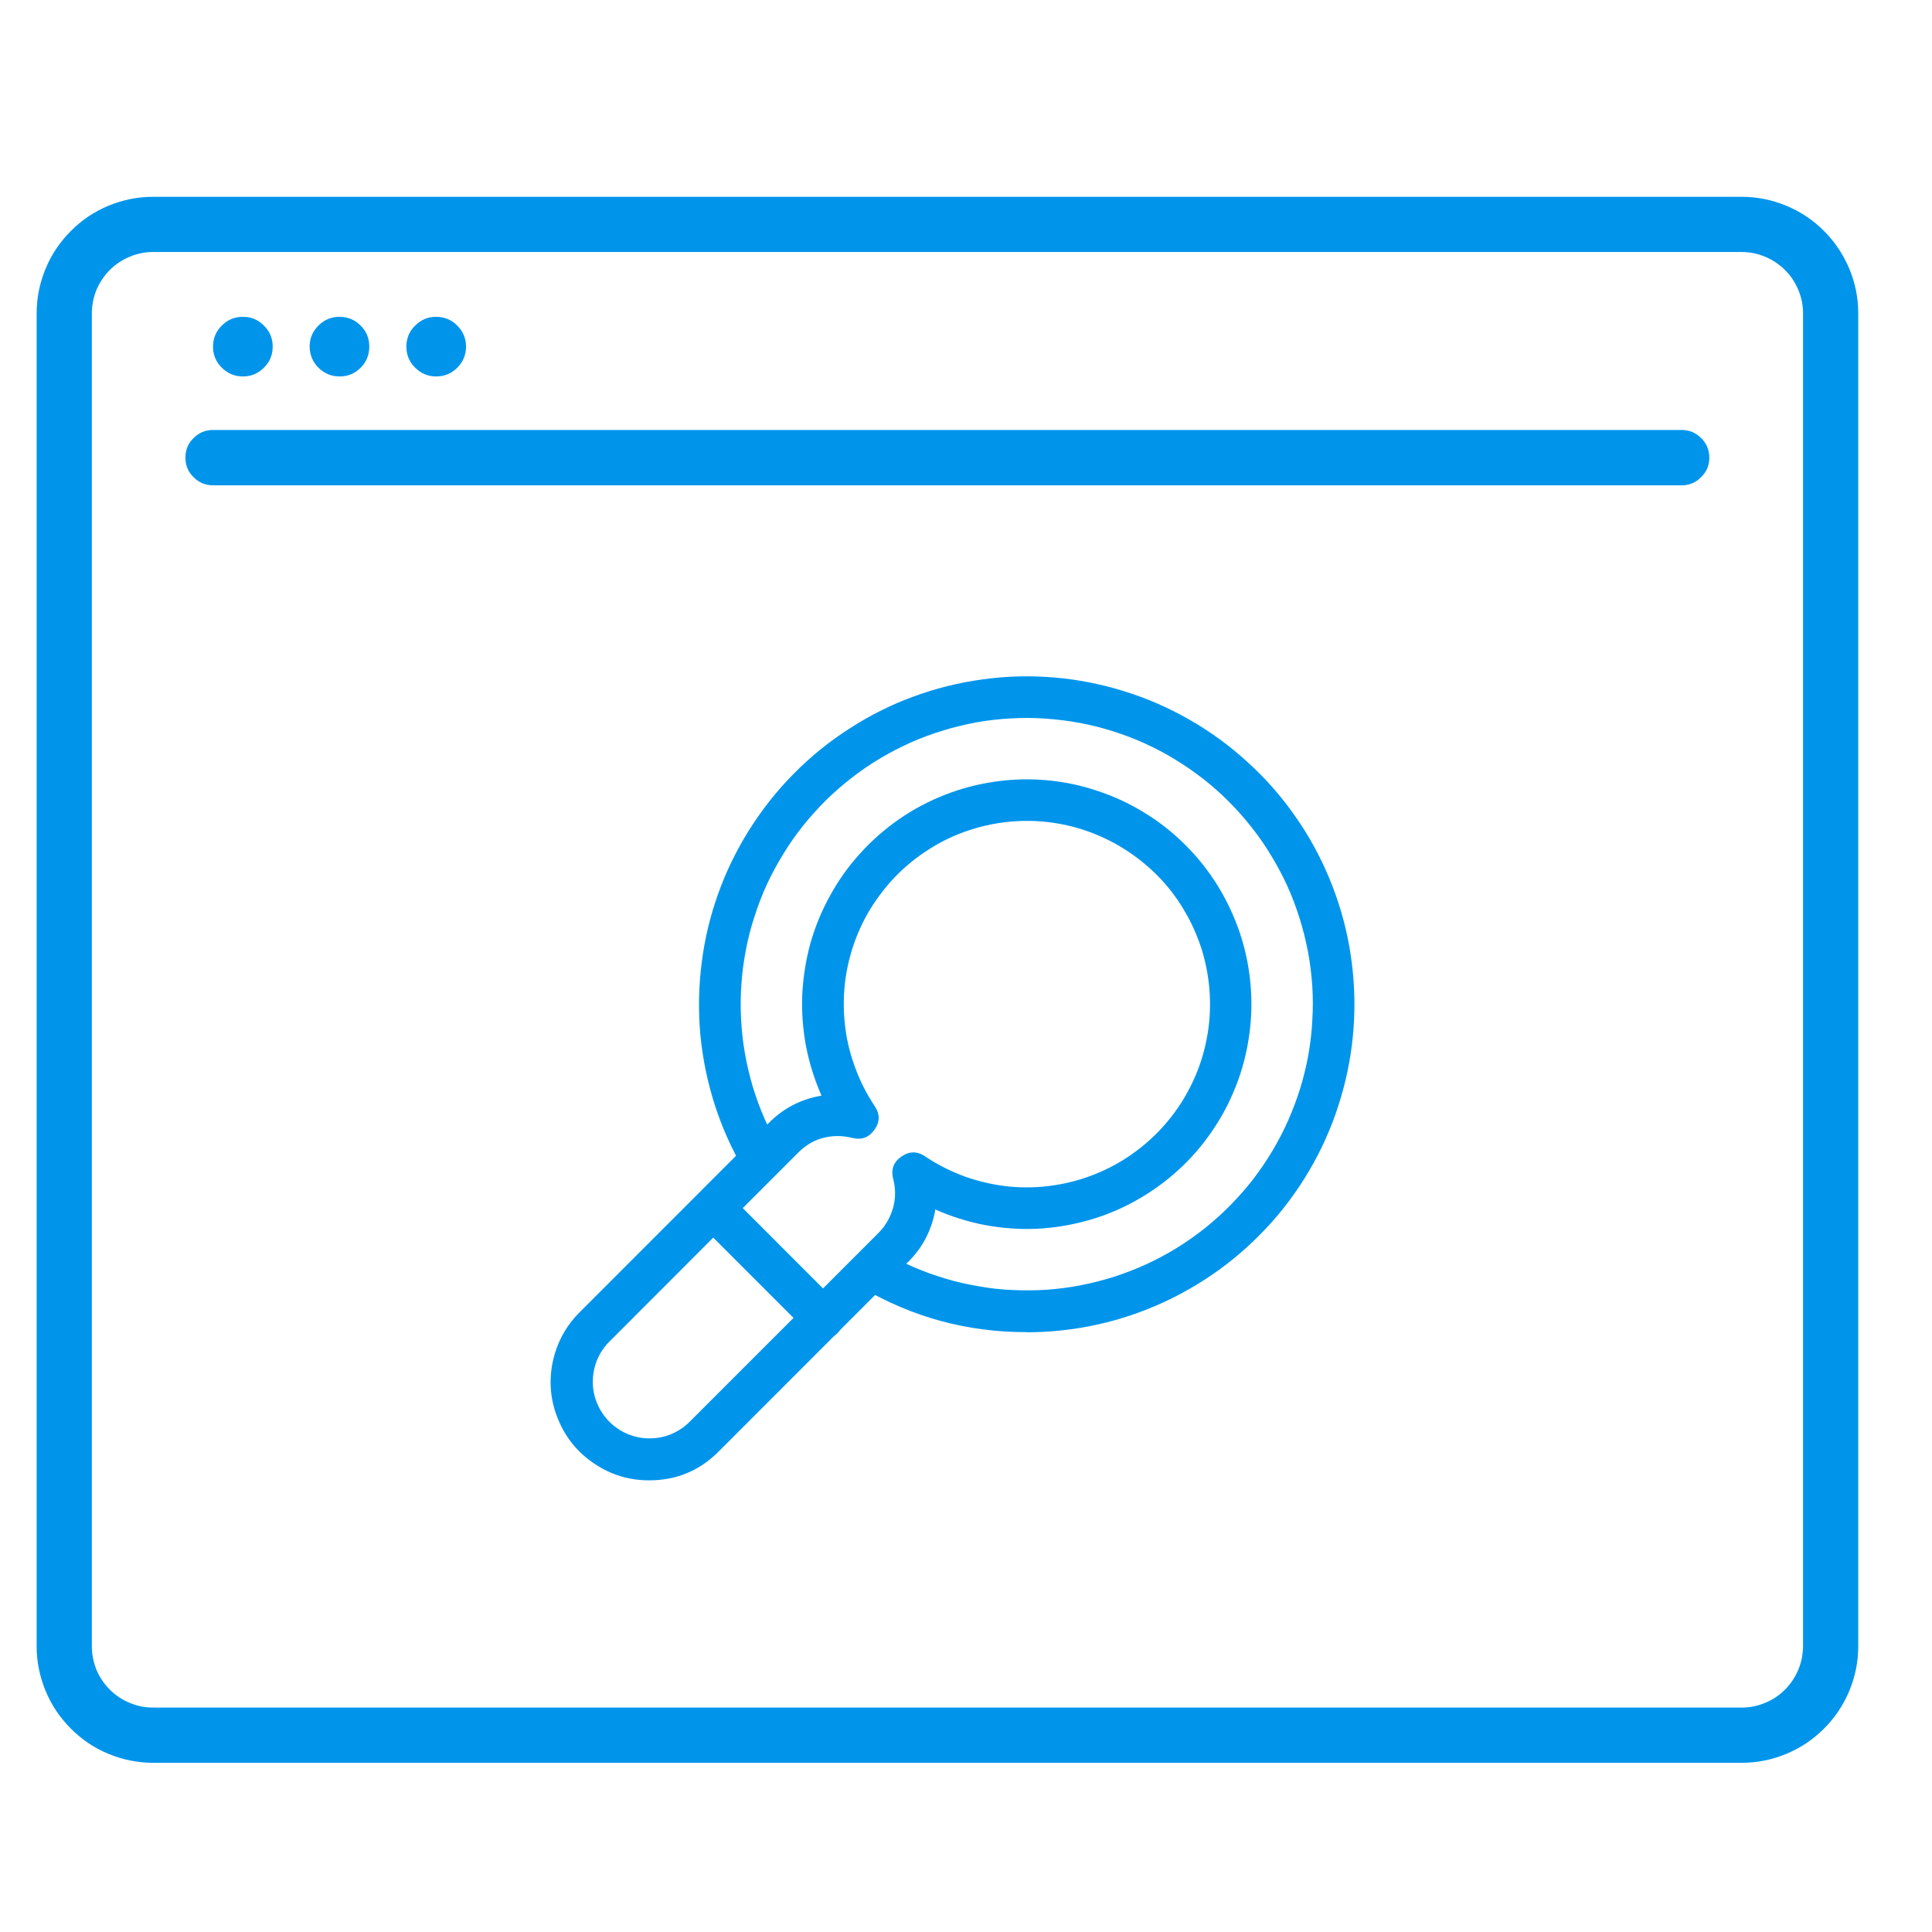 <svg xmlns="http://www.w3.org/2000/svg" xmlns:xlink="http://www.w3.org/1999/xlink" width="52.5" viewBox="0 0 52.5 52.5" height="52.5" preserveAspectRatio="xMidYMid meet"><defs><clipPath id="clip-0"><path d="M 0.992 5.25 L 50.492 5.25 L 50.492 48 L 0.992 48 Z M 0.992 5.25 " clip-rule="nonzero"></path></clipPath></defs><g clip-path="url(#clip-0)"><path fill="rgb(0%, 58.429%, 92.159%)" d="M 47.328 5.348 L 4.16 5.348 C 3.742 5.348 3.336 5.43 2.949 5.59 C 2.562 5.75 2.219 5.98 1.926 6.277 C 1.629 6.574 1.398 6.914 1.238 7.305 C 1.078 7.691 0.996 8.094 0.996 8.516 L 0.996 44.734 C 0.996 45.156 1.078 45.559 1.238 45.945 C 1.398 46.336 1.629 46.676 1.926 46.973 C 2.219 47.27 2.562 47.5 2.949 47.66 C 3.336 47.82 3.742 47.902 4.16 47.902 L 47.328 47.902 C 47.75 47.902 48.152 47.82 48.539 47.66 C 48.926 47.5 49.27 47.27 49.566 46.973 C 49.863 46.676 50.09 46.336 50.254 45.945 C 50.414 45.559 50.496 45.156 50.496 44.734 L 50.496 8.516 C 50.496 8.094 50.414 7.691 50.254 7.305 C 50.09 6.918 49.863 6.574 49.566 6.277 C 49.27 5.98 48.926 5.75 48.539 5.59 C 48.152 5.43 47.75 5.348 47.328 5.348 Z M 48.996 44.734 C 48.992 44.957 48.953 45.168 48.867 45.371 C 48.781 45.578 48.66 45.758 48.504 45.914 C 48.352 46.07 48.168 46.191 47.965 46.273 C 47.762 46.359 47.551 46.402 47.328 46.402 L 4.16 46.402 C 3.941 46.402 3.727 46.359 3.523 46.273 C 3.32 46.191 3.141 46.07 2.984 45.914 C 2.828 45.758 2.707 45.578 2.621 45.375 C 2.539 45.168 2.496 44.957 2.496 44.734 L 2.496 8.516 C 2.496 8.293 2.539 8.082 2.621 7.879 C 2.707 7.676 2.828 7.492 2.984 7.336 C 3.141 7.18 3.32 7.062 3.523 6.977 C 3.727 6.891 3.941 6.848 4.16 6.848 L 47.328 6.848 C 47.551 6.848 47.762 6.891 47.965 6.977 C 48.168 7.062 48.352 7.184 48.508 7.34 C 48.664 7.492 48.781 7.676 48.867 7.879 C 48.953 8.082 48.996 8.293 48.996 8.516 Z M 48.996 44.734 " fill-opacity="1" fill-rule="nonzero"></path></g><path fill="rgb(0%, 58.429%, 92.159%)" d="M 5.789 13.188 L 45.699 13.188 C 45.906 13.188 46.082 13.113 46.227 12.965 C 46.375 12.82 46.449 12.645 46.449 12.438 C 46.449 12.227 46.375 12.051 46.227 11.906 C 46.082 11.758 45.906 11.684 45.699 11.684 L 5.789 11.684 C 5.582 11.684 5.402 11.758 5.258 11.906 C 5.109 12.051 5.039 12.227 5.039 12.438 C 5.039 12.645 5.109 12.82 5.258 12.965 C 5.402 13.113 5.582 13.188 5.789 13.188 Z M 5.789 13.188 " fill-opacity="1" fill-rule="nonzero"></path><path fill="rgb(0%, 58.429%, 92.159%)" d="M 6.602 10.23 C 6.824 10.23 7.016 10.148 7.172 9.992 C 7.332 9.832 7.41 9.645 7.41 9.418 C 7.41 9.195 7.332 9.004 7.172 8.848 C 7.016 8.688 6.824 8.609 6.602 8.609 C 6.375 8.609 6.184 8.688 6.027 8.848 C 5.867 9.004 5.789 9.195 5.789 9.418 C 5.789 9.645 5.867 9.832 6.027 9.992 C 6.184 10.148 6.375 10.23 6.602 10.23 Z M 6.602 10.23 " fill-opacity="1" fill-rule="nonzero"></path><path fill="rgb(0%, 58.429%, 92.159%)" d="M 9.227 10.23 C 9.449 10.23 9.641 10.152 9.801 9.992 C 9.957 9.836 10.035 9.645 10.035 9.418 C 10.035 9.195 9.957 9.004 9.801 8.848 C 9.641 8.688 9.449 8.609 9.227 8.609 C 9.004 8.609 8.812 8.688 8.652 8.848 C 8.496 9.004 8.414 9.195 8.414 9.418 C 8.418 9.645 8.496 9.832 8.652 9.992 C 8.812 10.148 9.004 10.23 9.227 10.23 Z M 9.227 10.23 " fill-opacity="1" fill-rule="nonzero"></path><path fill="rgb(0%, 58.429%, 92.159%)" d="M 11.852 10.23 C 12.074 10.23 12.266 10.152 12.426 9.992 C 12.582 9.836 12.664 9.645 12.664 9.418 C 12.664 9.195 12.582 9.004 12.426 8.848 C 12.266 8.688 12.074 8.609 11.852 8.609 C 11.629 8.609 11.438 8.688 11.281 8.848 C 11.121 9.004 11.043 9.195 11.043 9.418 C 11.043 9.645 11.121 9.832 11.281 9.992 C 11.438 10.148 11.629 10.23 11.852 10.23 Z M 11.852 10.23 " fill-opacity="1" fill-rule="nonzero"></path><path fill="rgb(0%, 58.429%, 92.159%)" d="M 22.359 36.379 C 22.203 36.379 22.07 36.324 21.961 36.211 L 18.98 33.23 C 18.875 33.117 18.82 32.984 18.824 32.832 C 18.824 32.68 18.883 32.547 18.988 32.438 C 19.098 32.328 19.23 32.273 19.383 32.273 C 19.535 32.27 19.668 32.32 19.781 32.426 L 22.762 35.41 C 22.941 35.59 22.98 35.797 22.883 36.027 C 22.789 36.262 22.613 36.379 22.359 36.379 Z M 22.359 36.379 " fill-opacity="1" fill-rule="nonzero"></path><path fill="rgb(0%, 58.429%, 92.159%)" d="M 27.895 36.199 C 26.285 36.203 24.785 35.793 23.398 34.977 C 23.27 34.895 23.184 34.781 23.148 34.633 C 23.113 34.484 23.133 34.344 23.211 34.211 C 23.289 34.078 23.402 33.992 23.547 33.949 C 23.695 33.91 23.836 33.926 23.973 34 C 24.242 34.156 24.52 34.297 24.805 34.422 C 25.09 34.547 25.383 34.652 25.684 34.742 C 25.98 34.832 26.285 34.902 26.594 34.953 C 26.898 35.008 27.211 35.043 27.52 35.055 C 27.832 35.07 28.145 35.066 28.457 35.047 C 28.766 35.023 29.074 34.984 29.383 34.922 C 29.688 34.863 29.988 34.785 30.285 34.691 C 30.582 34.594 30.875 34.48 31.156 34.352 C 31.441 34.219 31.715 34.074 31.98 33.91 C 32.246 33.746 32.5 33.566 32.746 33.371 C 32.988 33.176 33.219 32.969 33.438 32.746 C 33.656 32.523 33.863 32.289 34.055 32.043 C 34.242 31.793 34.418 31.539 34.578 31.27 C 34.738 31 34.883 30.723 35.008 30.438 C 35.133 30.152 35.242 29.863 35.336 29.562 C 35.426 29.266 35.5 28.961 35.555 28.656 C 35.609 28.348 35.645 28.039 35.66 27.727 C 35.68 27.414 35.68 27.102 35.66 26.793 C 35.637 26.48 35.602 26.172 35.543 25.863 C 35.484 25.559 35.41 25.254 35.316 24.957 C 35.223 24.66 35.113 24.367 34.984 24.082 C 34.855 23.801 34.711 23.523 34.547 23.258 C 34.387 22.988 34.211 22.734 34.016 22.488 C 33.824 22.242 33.617 22.008 33.398 21.789 C 33.176 21.566 32.945 21.359 32.699 21.168 C 32.453 20.977 32.195 20.797 31.93 20.637 C 31.664 20.473 31.387 20.328 31.102 20.199 C 30.82 20.07 30.527 19.961 30.23 19.867 C 29.934 19.773 29.629 19.699 29.324 19.641 C 29.016 19.586 28.707 19.547 28.398 19.527 C 28.086 19.504 27.773 19.504 27.461 19.523 C 27.152 19.539 26.84 19.574 26.535 19.629 C 26.227 19.688 25.926 19.758 25.625 19.852 C 25.328 19.941 25.035 20.051 24.75 20.176 C 24.465 20.305 24.191 20.445 23.922 20.605 C 23.652 20.766 23.395 20.941 23.148 21.133 C 22.902 21.324 22.668 21.527 22.445 21.746 C 22.223 21.965 22.016 22.199 21.82 22.441 C 21.625 22.688 21.445 22.941 21.285 23.207 C 21.121 23.473 20.973 23.746 20.84 24.031 C 20.711 24.312 20.598 24.605 20.504 24.902 C 20.406 25.199 20.328 25.5 20.27 25.805 C 20.211 26.113 20.168 26.422 20.148 26.734 C 20.125 27.043 20.121 27.355 20.137 27.668 C 20.152 27.98 20.184 28.289 20.238 28.598 C 20.289 28.906 20.363 29.207 20.449 29.508 C 20.539 29.805 20.645 30.098 20.77 30.387 C 20.895 30.672 21.035 30.949 21.191 31.219 C 21.266 31.352 21.281 31.492 21.238 31.641 C 21.199 31.789 21.113 31.902 20.98 31.977 C 20.848 32.055 20.711 32.074 20.562 32.039 C 20.414 32.004 20.297 31.922 20.215 31.793 C 19.887 31.23 19.621 30.641 19.422 30.02 C 19.223 29.398 19.094 28.766 19.031 28.117 C 18.973 27.469 18.984 26.82 19.066 26.176 C 19.145 25.527 19.297 24.898 19.516 24.285 C 19.734 23.672 20.02 23.09 20.367 22.539 C 20.715 21.988 21.117 21.48 21.574 21.02 C 22.035 20.555 22.535 20.148 23.086 19.797 C 23.633 19.441 24.211 19.152 24.82 18.93 C 25.434 18.703 26.062 18.547 26.707 18.461 C 27.352 18.371 28 18.355 28.648 18.41 C 29.297 18.465 29.93 18.59 30.551 18.785 C 31.176 18.977 31.766 19.238 32.332 19.562 C 32.898 19.887 33.418 20.266 33.898 20.707 C 34.383 21.145 34.809 21.629 35.184 22.164 C 35.559 22.695 35.871 23.262 36.121 23.863 C 36.371 24.465 36.555 25.086 36.668 25.727 C 36.781 26.371 36.824 27.016 36.797 27.668 C 36.77 28.316 36.672 28.957 36.504 29.586 C 36.336 30.215 36.105 30.82 35.805 31.398 C 35.504 31.977 35.145 32.516 34.727 33.016 C 34.309 33.512 33.84 33.961 33.324 34.359 C 32.809 34.754 32.254 35.09 31.664 35.367 C 31.074 35.641 30.461 35.852 29.828 35.992 C 29.191 36.133 28.547 36.203 27.895 36.203 Z M 27.895 36.199 " fill-opacity="1" fill-rule="nonzero"></path><path fill="rgb(0%, 58.429%, 92.159%)" d="M 17.641 40.227 C 17.098 40.227 16.605 40.078 16.156 39.777 C 15.703 39.477 15.375 39.074 15.168 38.574 C 14.961 38.074 14.91 37.559 15.016 37.027 C 15.125 36.5 15.367 36.043 15.75 35.66 L 20.891 30.516 C 21.289 30.113 21.766 29.867 22.324 29.773 C 22.133 29.34 21.992 28.891 21.902 28.426 C 21.816 27.961 21.781 27.492 21.801 27.02 C 21.824 26.551 21.898 26.086 22.023 25.629 C 22.152 25.176 22.332 24.738 22.562 24.328 C 22.789 23.914 23.062 23.531 23.383 23.18 C 23.699 22.832 24.055 22.52 24.441 22.254 C 24.832 21.984 25.246 21.766 25.688 21.594 C 26.129 21.422 26.582 21.305 27.051 21.238 C 27.52 21.172 27.988 21.16 28.457 21.203 C 28.93 21.246 29.391 21.344 29.836 21.496 C 30.285 21.645 30.711 21.844 31.113 22.094 C 31.516 22.34 31.883 22.633 32.219 22.969 C 32.551 23.301 32.844 23.672 33.094 24.074 C 33.34 24.477 33.539 24.902 33.691 25.348 C 33.84 25.797 33.938 26.258 33.98 26.727 C 34.023 27.199 34.012 27.668 33.945 28.137 C 33.879 28.605 33.762 29.059 33.59 29.5 C 33.418 29.941 33.199 30.359 32.93 30.746 C 32.664 31.137 32.355 31.492 32.004 31.809 C 31.656 32.125 31.273 32.398 30.859 32.629 C 30.445 32.859 30.012 33.039 29.559 33.164 C 29.102 33.293 28.637 33.367 28.164 33.391 C 27.695 33.41 27.227 33.375 26.762 33.289 C 26.297 33.199 25.848 33.059 25.418 32.867 C 25.32 33.422 25.074 33.902 24.672 34.297 L 19.531 39.441 C 19.012 39.965 18.379 40.227 17.641 40.227 Z M 22.773 30.871 C 22.352 30.871 21.992 31.02 21.695 31.316 L 16.555 36.461 C 16.41 36.605 16.301 36.773 16.223 36.961 C 16.148 37.148 16.109 37.348 16.109 37.551 C 16.109 37.754 16.148 37.949 16.227 38.137 C 16.305 38.324 16.418 38.492 16.562 38.637 C 16.703 38.777 16.871 38.891 17.059 38.969 C 17.246 39.047 17.441 39.086 17.645 39.086 C 17.852 39.086 18.047 39.051 18.234 38.973 C 18.422 38.895 18.59 38.785 18.734 38.641 L 23.875 33.5 C 24.066 33.309 24.195 33.078 24.27 32.816 C 24.34 32.555 24.34 32.293 24.27 32.031 C 24.207 31.777 24.281 31.578 24.492 31.43 C 24.707 31.281 24.922 31.277 25.137 31.422 C 25.477 31.652 25.84 31.832 26.223 31.973 C 26.609 32.109 27.004 32.199 27.414 32.242 C 27.82 32.281 28.227 32.273 28.629 32.211 C 29.035 32.152 29.43 32.043 29.805 31.887 C 30.184 31.73 30.539 31.531 30.867 31.285 C 31.195 31.043 31.492 30.762 31.75 30.445 C 32.012 30.129 32.227 29.785 32.402 29.418 C 32.578 29.047 32.707 28.66 32.785 28.258 C 32.867 27.855 32.895 27.453 32.875 27.043 C 32.855 26.633 32.785 26.234 32.668 25.84 C 32.547 25.449 32.383 25.078 32.172 24.727 C 31.965 24.375 31.715 24.055 31.426 23.766 C 31.133 23.477 30.812 23.227 30.461 23.016 C 30.113 22.805 29.738 22.641 29.348 22.52 C 28.957 22.402 28.555 22.332 28.148 22.312 C 27.738 22.293 27.332 22.324 26.934 22.402 C 26.531 22.484 26.145 22.609 25.773 22.785 C 25.406 22.961 25.062 23.18 24.746 23.438 C 24.43 23.699 24.148 23.992 23.906 24.324 C 23.66 24.652 23.461 25.004 23.305 25.383 C 23.148 25.762 23.043 26.156 22.98 26.559 C 22.922 26.965 22.914 27.371 22.953 27.777 C 22.992 28.188 23.082 28.582 23.223 28.969 C 23.359 29.355 23.543 29.719 23.77 30.059 C 23.914 30.273 23.914 30.488 23.762 30.699 C 23.613 30.91 23.414 30.984 23.164 30.922 C 23.035 30.891 22.902 30.871 22.77 30.871 Z M 22.773 30.871 " fill-opacity="1" fill-rule="nonzero"></path></svg>